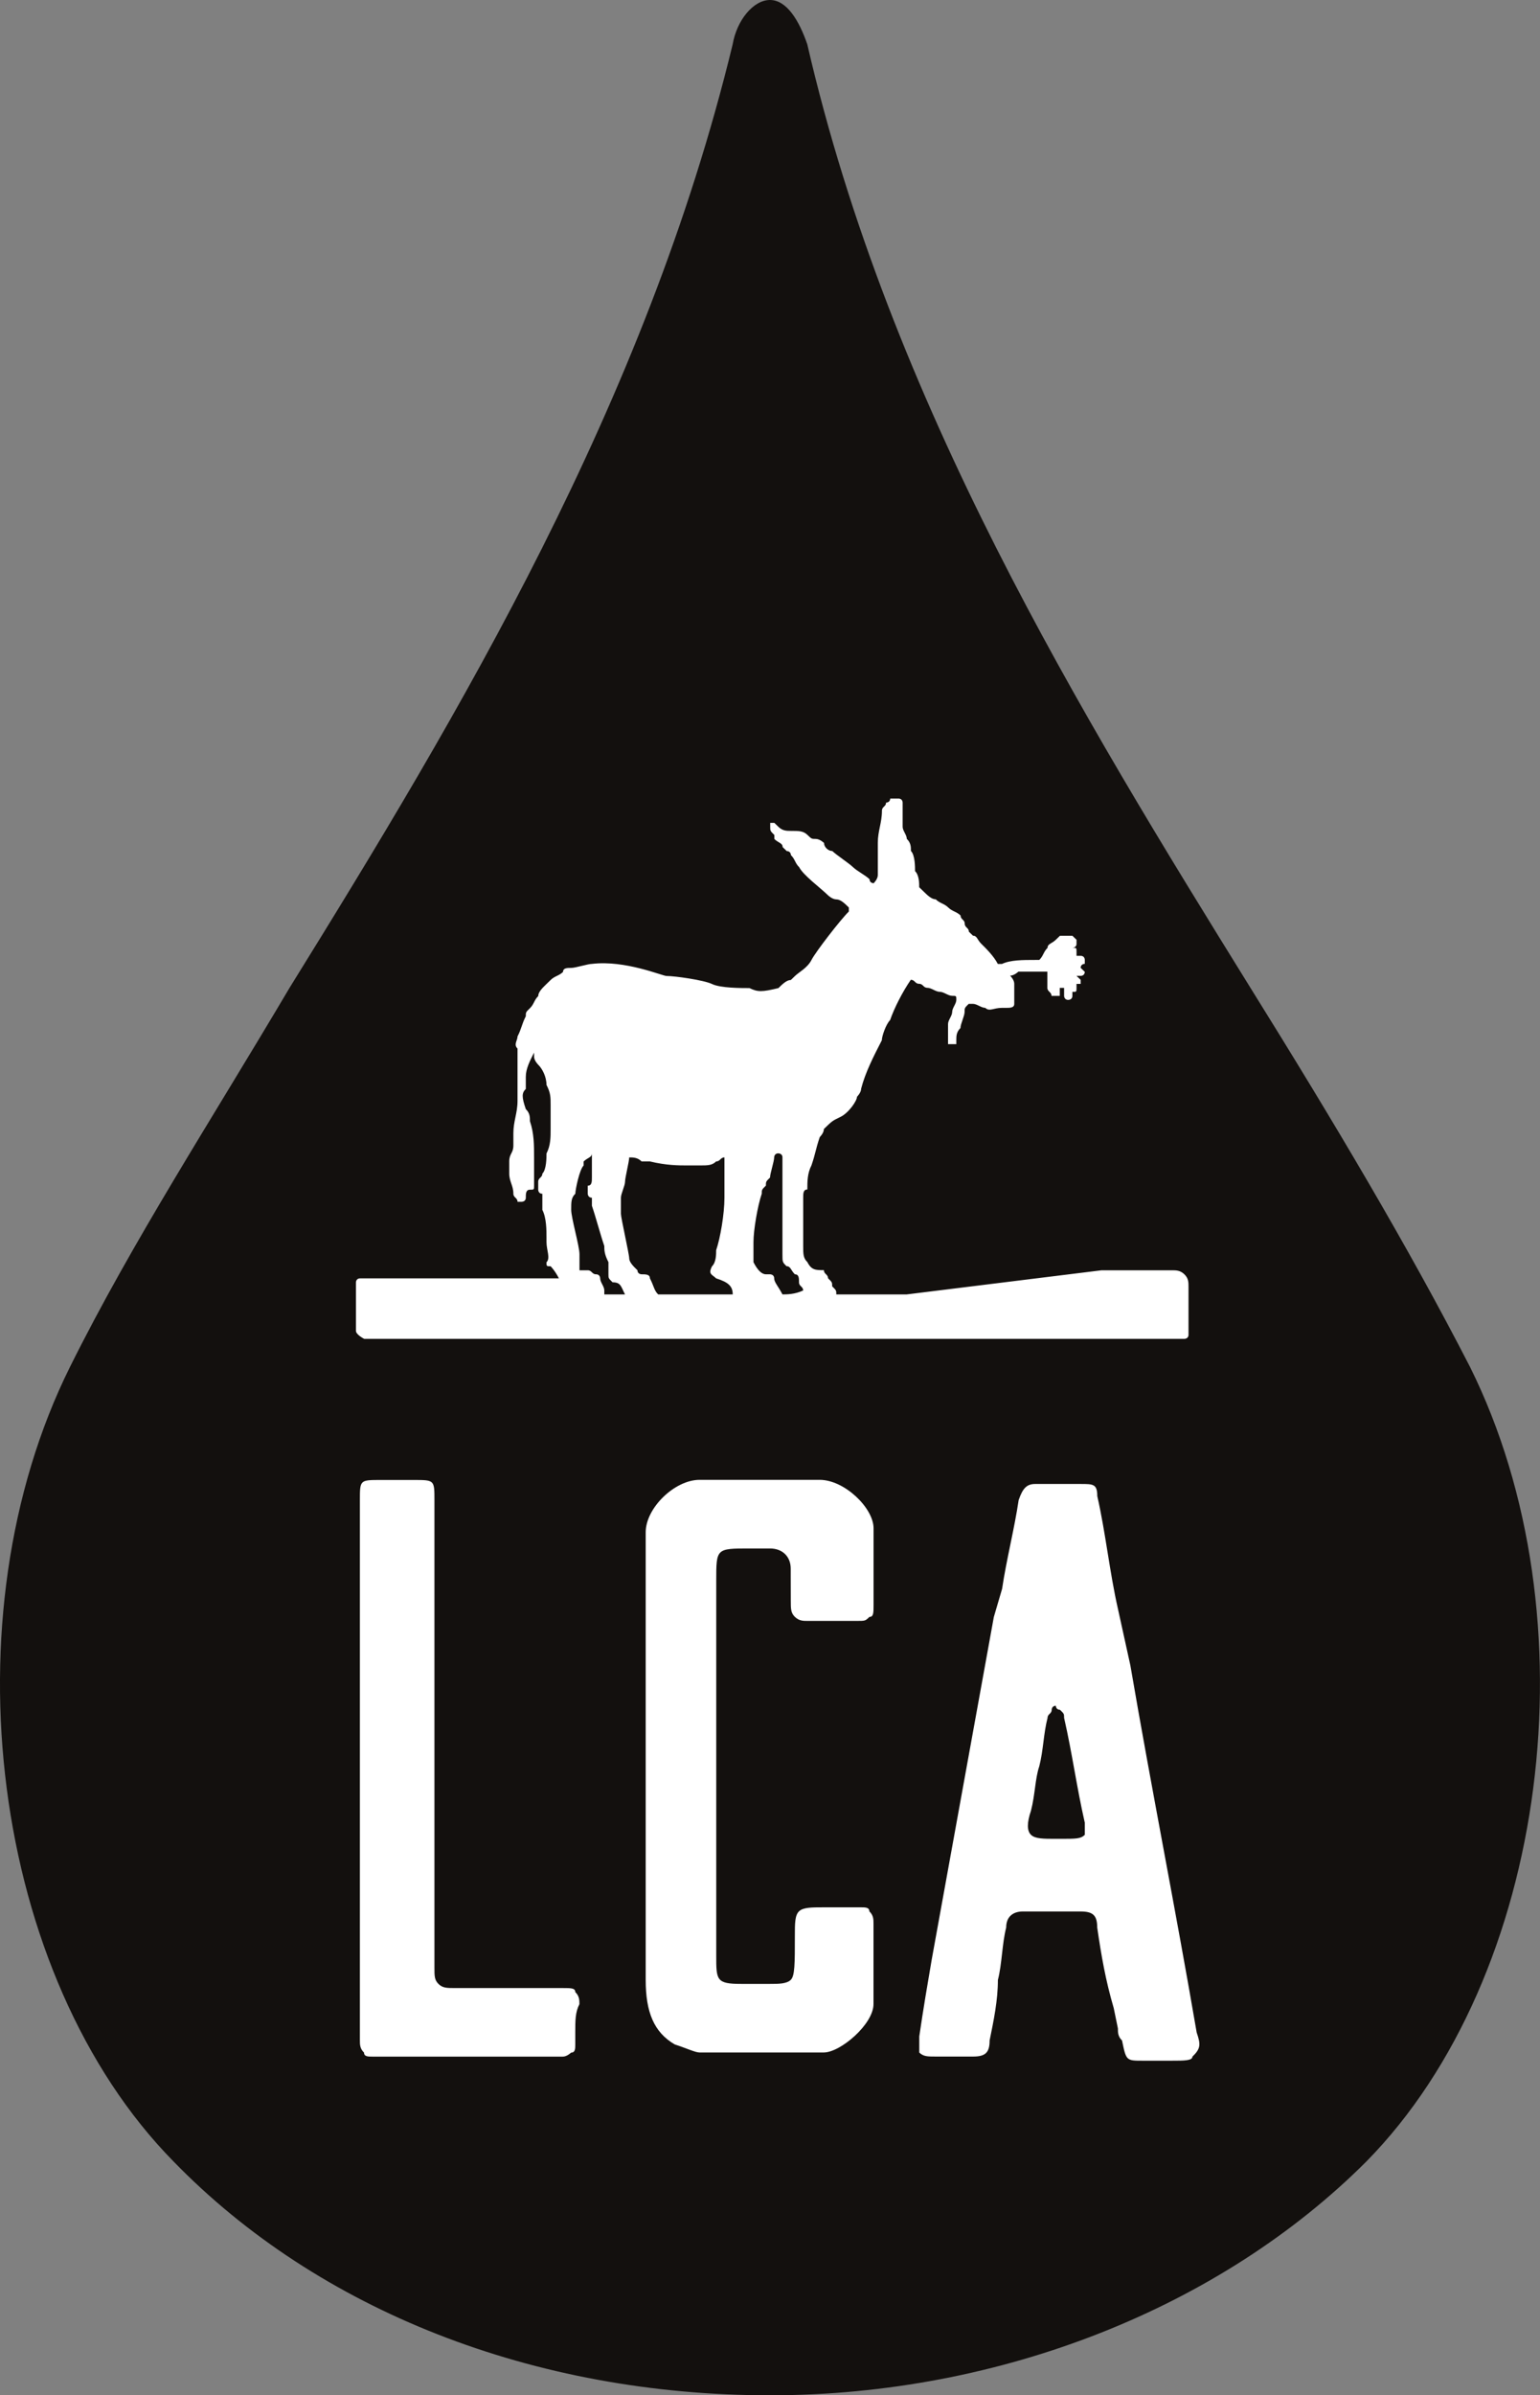 <?xml version="1.0" encoding="utf-8"?>
<!-- Generator: Adobe Illustrator 25.2.3, SVG Export Plug-In . SVG Version: 6.00 Build 0)  -->
<svg version="1.1" id="Calque_1" xmlns="http://www.w3.org/2000/svg" xmlns:xlink="http://www.w3.org/1999/xlink" x="0px" y="0px"
	 viewBox="0 0 234.45 364.38" style="enable-background:new 0 0 234.45 364.38;" xml:space="preserve">
<rect x="0" y="0" width="234.45" height="364.38" fill="#808080" stroke="none"/>
<style type="text/css">
	.st0{fill:#13100E;}
	.st1{fill:#FFFFFF;}
</style>
<path class="st0" d="M117.22,364.38c35.32,0,68.74-13.5,90.81-35.58c27.75-28.22,34.69-82.81,15.77-120.85
	c-9.46-18.4-20.81-37.42-33.42-57.66c-25.86-41.71-54.87-88.95-67.48-143.55C121.64,3.07,119.75,0,117.22,0
	c-2.52,0-5.05,3.07-5.68,6.75C98.3,61.34,69.93,108.58,44.07,150.29c-11.98,20.24-23.96,38.65-33.42,57.66
	C-8.28,245.99-1.34,300.59,26.41,328.8C48.48,351.5,81.28,364.38,117.22,364.38z"/>
<path class="st1" d="M87.58,309.18v1.84c0,0.61,0,1.23-0.63,1.23c0,0-0.63,0.61-1.26,0.61c-5.05,0-10.09,0-15.14,0
	c-4.41,0-9.46,0-13.87,0c-0.63,0-1.26,0-1.26-0.61c-0.63-0.61-0.63-1.23-0.63-1.84v-82.2c0-3.07,0-3.07,3.15-3.07h5.05
	c3.15,0,3.15,0,3.15,3.07v39.26c0,10.43,0,21.47,0,31.9c0,1.23,0,1.84,0.63,2.45c0.63,0.61,1.26,0.61,2.52,0.61h0.63
	c1.89,0,3.78,0,5.68,0h6.31c1.26,0,2.52,0,3.78,0c1.26,0,1.89,0,1.89,0.61c0.63,0.61,0.63,1.23,0.63,1.84
	C87.58,306.11,87.58,307.34,87.58,309.18z"/>
<path class="st1" d="M120.38,239.86v-1.23c0-1.84-1.26-3.07-3.15-3.07h-3.15c-2.52,0-3.78,0-4.41,0.61
	c-0.63,0.61-0.63,1.84-0.63,4.29c0,0.61,0,1.84,0,2.45c0,13.5,0,26.99,0,41.1v13.5c0,3.68,0,4.29,3.78,4.29h1.26
	c0.63,0,3.15,0,3.15,0c1.26,0,2.52,0,3.15-0.61c0.63-0.61,0.63-2.45,0.63-6.75c0-1.84,0-3.07,0.63-3.68
	c0.63-0.61,1.89-0.61,3.78-0.61h3.15c0.63,0,1.26,0,1.89,0h0.63c0.63,0,1.26,0,1.26,0.61c0.63,0.61,0.63,1.23,0.63,1.84
	c0,2.45,0,4.91,0,7.36c0,1.84,0,3.07,0,4.91c0,3.07-5.05,7.36-7.57,7.36h-9.46c-3.15,0-6.31,0-9.46,0c-0.63,0-1.89-0.61-3.78-1.23
	c-3.15-1.84-4.41-4.91-4.41-9.82c0-7.97,0-15.95,0-23.92c0-3.07,0-6.13,0-9.2v-34.97c0-3.68,4.41-7.97,8.2-7.97
	c3.15,0,6.31,0,9.46,0c3.15,0,6.31,0,8.83,0c3.78,0,8.2,4.29,8.2,7.36c0,1.23,0,2.45,0,4.29c0,2.45,0,4.91,0,7.36
	c0,1.23,0,1.84-0.63,1.84c-0.63,0.61-0.63,0.61-1.89,0.61c0,0,0,0-0.63,0c-1.26,0-1.89,0-3.15,0c-1.26,0-1.89,0-3.15,0h-0.63
	c-0.63,0-1.26,0-1.89-0.61c-0.63-0.61-0.63-1.23-0.63-2.45C120.38,242.93,120.38,241.7,120.38,239.86z"/>
<path class="st1" d="M165.15,279.12c-0.63,0.61-1.26,0.61-3.78,0.61h-0.63c-1.89,0-3.15,0-3.78-0.61c-0.63-0.61-0.63-1.84,0-3.68
	c0.63-2.45,0.63-4.91,1.26-6.75c0.63-2.45,0.63-4.91,1.26-7.36c0-0.61,0.63-0.61,0.63-1.23c0,0,0-0.61,0.63-0.61
	c0,0,0,0.61,0.63,0.61c0.63,0.61,0.63,0.61,0.63,1.23c1.26,5.52,1.89,10.43,3.15,15.95C165.15,277.89,165.15,278.5,165.15,279.12z
	 M182.18,309.18c-3.15-18.4-6.94-37.42-10.09-55.82l-1.89-8.59c-1.26-5.52-1.89-11.66-3.15-17.18c0-1.84-0.63-1.84-2.52-1.84
	c-1.26,0-2.52,0-3.15,0c-1.26,0-2.52,0-3.78,0c-1.26,0-1.89,0.61-2.52,2.45c-0.63,4.29-1.89,9.2-2.52,13.5l-1.26,4.29l-9.46,52.14
	c-0.63,3.68-1.26,7.36-1.89,11.66c0,1.23,0,1.84,0,2.45c0.63,0.61,1.26,0.61,2.52,0.61c0.63,0,2.52,0,3.15,0c0.63,0,1.26,0,1.89,0
	h0.63c1.89,0,2.52-0.61,2.52-2.45c0.63-3.07,1.26-6.13,1.26-9.2c0.63-2.45,0.63-5.52,1.26-7.97c0-1.84,1.26-2.45,2.52-2.45
	c1.26,0,2.52,0,4.41,0c1.26,0,2.52,0,4.41,0s2.52,0.61,2.52,2.45c0.63,4.29,1.26,7.97,2.52,12.27l0.63,3.07c0,0.61,0,1.23,0.63,1.84
	c0.63,3.07,0.63,3.07,3.15,3.07h4.41c1.89,0,3.15,0,3.15-0.61C182.81,311.63,182.81,311.02,182.18,309.18z"/>
<path class="st1" d="M119.12,196.91C119.12,196.91,118.49,196.3,119.12,196.91c-0.63-1.23-1.26-1.84-1.26-2.45
	c0-0.61-0.63-0.61-0.63-0.61s0,0-0.63,0c-0.63,0-1.26-0.61-1.89-1.84c0,0,0,0,0-0.61c0-1.23,0-1.84,0-2.45
	c0-1.84,0.63-5.52,1.26-7.36c0-0.61,0-0.61,0.63-1.23c0-0.61,0-0.61,0.63-1.23c0-0.61,0.63-2.45,0.63-3.07c0,0,0-0.61,0.63-0.61
	c0,0,0.63,0,0.63,0.61c0,0.61,0,3.07,0,3.68c0,2.45,0,6.13,0,8.59c0,0.61,0,1.84,0,2.45c0,1.23,0,1.23,0.63,1.84
	c0.63,0,0.63,0.61,1.26,1.23c0.63,0,0.63,0.61,0.63,1.23c0,0.61,0.63,0.61,0.63,1.23C121.01,196.91,119.75,196.91,119.12,196.91z
	 M111.55,196.91c-3.15,0-6.94,0-10.72,0c0,0,0,0-0.63,0c-0.63-0.61-0.63-1.23-1.26-2.45c0-0.61-0.63-0.61-1.26-0.61
	c0,0-0.63,0-0.63-0.61c-0.63-0.61-1.26-1.23-1.26-1.84c0-0.61-1.26-6.13-1.26-6.75c0-0.61,0-1.84,0-2.45c0-0.61,0.63-1.84,0.63-2.45
	c0-0.61,0.63-3.07,0.63-3.68c0.63,0,1.26,0,1.89,0.61c0.63,0,0.63,0,1.26,0c2.52,0.61,4.41,0.61,5.68,0.61c0.63,0,1.26,0,1.89,0
	c1.26,0,1.89,0,2.52-0.61c0.63,0,0.63-0.61,1.26-0.61c0,0.61,0,0.61,0,1.23s0,1.23,0,1.84c0,1.23,0,2.45,0,3.07
	c0,2.45-0.63,6.13-1.26,7.97c0,0.61,0,1.84-0.63,2.45c-0.63,1.23,0,1.23,0.63,1.84C110.92,195.07,111.55,195.68,111.55,196.91
	C112.18,196.91,111.55,196.91,111.55,196.91z M95.15,196.91c-1.26,0-1.89,0-3.15,0v-0.61c0-0.61-0.63-1.23-0.63-1.84
	c0,0,0-0.61-0.63-0.61c-0.63,0-0.63-0.61-1.26-0.61s-0.63,0-1.26,0c0-0.61,0-1.84,0-2.45c0-1.23-1.26-5.52-1.26-6.75
	c0-1.23,0-1.84,0.63-2.45c0-0.61,0.63-3.68,1.26-4.29c0,0,0,0,0-0.61c0.63-0.61,1.26-0.61,1.26-1.23c0,0.61,0,3.07,0,3.68
	c0,0.61,0,1.23-0.63,1.23v0.61v0.61c0,0,0,0.61,0.63,0.61c0,0,0,0,0,0.61c0,0,0,0,0,0.61c0.63,1.84,1.26,4.29,1.89,6.13
	c0,0.61,0,1.23,0.63,2.45v0.61c0,0.61,0,0.61,0,1.23c0,0.61,0,0.61,0.63,1.23C94.52,195.07,94.52,195.68,95.15,196.91
	C95.15,196.3,95.15,196.3,95.15,196.91C95.15,196.3,95.15,196.91,95.15,196.91z M138.04,196.91c0,0-6.31,0-10.09,0
	c-0.63,0-0.63,0-0.63,0c0-0.61,0-0.61-0.63-1.23c0-0.61,0-0.61-0.63-1.23c0-0.61-0.63-0.61-0.63-1.23c-1.26,0-1.89,0-2.52-1.23
	c-0.63-0.61-0.63-1.23-0.63-2.45c0-1.23,0-3.68,0-4.91c0-0.61,0-1.84,0-2.45c0-0.61,0-1.23,0.63-1.23c0-1.23,0-2.45,0.63-3.68
	c0.63-1.84,0.63-2.45,1.26-4.29c0,0,0.63-0.61,0.63-1.23c1.26-1.23,1.26-1.23,2.52-1.84c1.26-0.61,2.52-2.45,2.52-3.07
	c0,0,0.63-0.61,0.63-1.23c0.63-2.45,1.89-4.91,3.15-7.36c0-0.61,0.63-2.45,1.26-3.07c0.63-1.84,1.89-4.29,3.15-6.13
	c0.63,0,0.63,0.61,1.26,0.61c0.63,0,0.63,0.61,1.26,0.61c0.63,0,1.26,0.61,1.89,0.61c0.63,0,1.26,0.61,1.89,0.61
	c0.63,0,0.63,0,0.63,0.61c0,0.61-0.63,1.23-0.63,1.84s-0.63,1.23-0.63,1.84c0,0.61,0,0.61,0,1.23c0,0.61,0,0,0,0.61v0.61
	c0,0,0,0,0,0.61c0,0,0,0,0.63,0h0.63v-0.61c0-0.61,0-1.23,0.63-1.84c0-0.61,0.63-1.84,0.63-2.45s0-0.61,0.63-1.23h0.63
	c0.63,0,1.26,0.61,1.89,0.61c0.63,0.61,1.26,0,2.52,0c0,0,0,0,0.63,0c0.63,0,1.26,0,1.26-0.61v-0.61c0-0.61,0-1.23,0-2.45
	c0-0.61-0.63-1.23-0.63-1.23c0.63,0,1.26-0.61,1.26-0.61s0,0,0.63,0c0.63,0,0.63,0,1.26,0c0.63,0,1.26,0,2.52,0
	c0,0.61,0,0.61,0,1.23s0,0.61,0,1.23c0,0.61,0.63,0.61,0.63,1.23c0,0,0,0,0.63,0h0.63c0,0,0,0,0-0.61c0,0,0,0,0-0.61H162v0.61
	c0,0,0,0,0,0.61c0,0,0,0.61,0.63,0.61c0,0,0.63,0,0.63-0.61c0,0,0,0,0-0.61c0.63,0,0.63,0,0.63-0.61c0,0,0,0,0-0.61h0.63v-0.61
	c0,0,0,0-0.63-0.61h0.63c0.63,0,0.63-0.61,0.63-0.61s0,0-0.63-0.61c0-0.61,0.63-0.61,0.63-0.61s0,0,0-0.61c0,0,0-0.61-0.63-0.61
	c0,0,0,0-0.63,0c0,0,0,0,0-0.61s0-0.61-0.63-0.61h-0.63h0.63c0,0,0.63,0,0.63-0.61v-0.61l-0.63-0.61h-0.63c0,0,0,0-0.63,0
	c0,0,0,0-0.63,0l-0.63,0.61c-0.63,0.61-1.26,0.61-1.26,1.23c-0.63,0.61-0.63,1.23-1.26,1.84c0,0,0,0-0.63,0
	c-1.89,0-3.78,0-5.05,0.61c0,0,0,0-0.63,0c-0.63-1.23-1.89-2.45-2.52-3.07c-0.63-0.61-0.63-1.23-1.26-1.23l-0.63-0.61
	c0-0.61-0.63-0.61-0.63-1.23c0-0.61-0.63-0.61-0.63-1.23c-0.63-0.61-1.26-0.61-1.89-1.23c-0.63-0.61-1.26-0.61-1.89-1.23
	c-0.63,0-1.26-0.61-1.89-1.23c0,0,0,0-0.63-0.61c0-0.61,0-1.84-0.63-2.45c0-0.61,0-2.45-0.63-3.07c0-0.61,0-1.23-0.63-1.84
	c0-0.61-0.63-1.23-0.63-1.84v-0.61c0-0.61,0-1.23,0-1.84c0-0.61,0-0.61,0-1.23c0,0,0-0.61-0.63-0.61c-0.63,0-0.63,0-1.26,0
	c0,0,0,0.61-0.63,0.61c0,0.61-0.63,0.61-0.63,1.23c0,1.84-0.63,3.07-0.63,4.91c0,0.61,0,3.07,0,4.29v0.61
	c0,0.61-0.63,1.23-0.63,1.23s-0.63,0-0.63-0.61c-0.63-0.61-1.89-1.23-2.52-1.84c-0.63-0.61-2.52-1.84-3.15-2.45
	c-0.63,0-1.26-0.61-1.26-1.23c0,0-0.63-0.61-1.26-0.61c-0.63,0-0.63,0-1.26-0.61c-0.63-0.61-1.26-0.61-2.52-0.61
	c-0.63,0-1.26,0-1.89-0.61l-0.63-0.61h-0.63c0,0,0,0,0,0.61c0,0.61,0,0.61,0.63,1.23c0,0,0,0,0,0.61c0.63,0.61,1.26,0.61,1.26,1.23
	l0.63,0.61c0.63,0,0.63,0.61,0.63,0.61c0.63,0.61,0.63,1.23,1.26,1.84c0.63,1.23,3.15,3.07,4.41,4.29c0,0,0.63,0.61,1.26,0.61
	c0.63,0,1.26,0.61,1.89,1.23c0,0,0,0,0,0.61c-1.26,1.23-5.05,6.13-5.68,7.36c-0.63,1.23-1.89,1.84-2.52,2.45l-0.63,0.61
	c-0.63,0-1.26,0.61-1.89,1.23c-2.52,0.61-3.15,0.61-4.41,0c-1.26,0-4.41,0-5.68-0.61c-1.26-0.61-5.68-1.23-6.94-1.23
	c-0.63,0-6.31-2.45-11.35-1.84c-0.63,0-2.52,0.61-3.15,0.61c-0.63,0-1.26,0-1.26,0.61c-0.63,0.61-1.26,0.61-1.89,1.23l-0.63,0.61
	c-0.63,0.61-1.26,1.23-1.26,1.84c-0.63,0.61-0.63,1.23-1.26,1.84c-0.63,0.61-0.63,0.61-0.63,1.23c-0.63,1.23-0.63,1.84-1.26,3.07
	c0,0.61-0.63,1.23,0,1.84c0,0.61,0,1.23,0,2.45c0,0.61,0,1.23,0,1.84c0,1.23,0,1.23,0,2.45c0,0.61,0,0.61,0,1.23
	c0,1.84-0.63,3.07-0.63,4.91c0,0.61,0,1.23,0,1.84c0,1.23-0.63,1.23-0.63,2.45c0,0.61,0,1.23,0,1.84c0,1.23,0.63,1.84,0.63,3.07
	c0,0.61,0.63,0.61,0.63,1.23c0,0,0,0,0.63,0c0,0,0.63,0,0.63-0.61c0-0.61,0-1.23,0.63-1.23c0.63,0,0.63,0,0.63-0.61
	c0-1.23,0-2.45,0-4.29c0-1.84,0-3.68-0.63-5.52c0-0.61,0-1.23-0.63-1.84c-0.63-1.84-0.63-2.45,0-3.07c0-0.61,0-1.23,0-1.84
	c0-1.23,0.63-2.45,1.26-3.68c0,0,0,0,0,0.61s0.63,1.23,0.63,1.23c0.63,0.61,1.26,1.84,1.26,3.07c0.63,1.23,0.63,1.84,0.63,3.07
	c0,1.23,0,2.45,0,3.68s0,2.45-0.63,3.68c0,0.61,0,2.45-0.63,3.07c0,0.61-0.63,0.61-0.63,1.23c0,0,0,0,0,0.61v0.61
	c0,0,0,0.61,0.63,0.61v0.61v0.61c0,0.61,0,0.61,0,1.23c0.63,1.23,0.63,3.07,0.63,4.29v0.61c0,1.23,0.63,2.45,0,3.07
	c0,0.61,0,0.61,0.63,0.61c0,0,0.63,0.61,1.26,1.84c-6.94,0-17.66,0-27.12,0c-1.26,0-1.89,0-3.15,0c-0.63,0-0.63,0.61-0.63,0.61v0.61
	c0,0.61,0,0.61,0,1.23c0,1.23,0,2.45,0,3.68c0,0.61,0,1.23,0,1.84c0,0.61,1.26,1.23,1.26,1.23c0.63,0,1.26,0,1.26,0
	c1.89,0,3.78,0,6.31,0c4.41,0,9.46,0,13.87,0c1.89,0,5.68,0,8.2,0h1.26c0.63,0,1.89,0,2.52,0c1.89,0,2.52,0,3.15,0h1.26
	c2.52,0,4.41,0,6.94,0c4.41,0,5.68,0,10.09,0c5.05,0,8.2,0,13.24,0c-0.63,0,0,0,0,0c2.52,0,5.05,0,5.05,0c1.89,0,1.26,0,1.89,0
	c0,0,1.26,0,3.15,0h-0.63h3.78h-0.63c1.89,0,0.63,0,2.52,0c2.52,0,4.41,0,6.94,0c11.35,0,23.33,0,34.06,0h0.63c0,0,0.63,0,0.63-0.61
	c0-0.61,0-0.61,0-1.23s0-1.23,0-1.23v-1.23v-0.61c0-0.61,0-1.23,0-1.84v-1.23c0-0.61,0-1.23-0.63-1.84
	c-0.63-0.61-1.26-0.61-1.89-0.61c-1.26,0-1.89,0-3.15,0c-1.89,0-5.68,0-7.57,0L138.04,196.91z M172.09,196.91c0,0-2.52,0-3.15,0
	H172.09z"/>
</svg>
